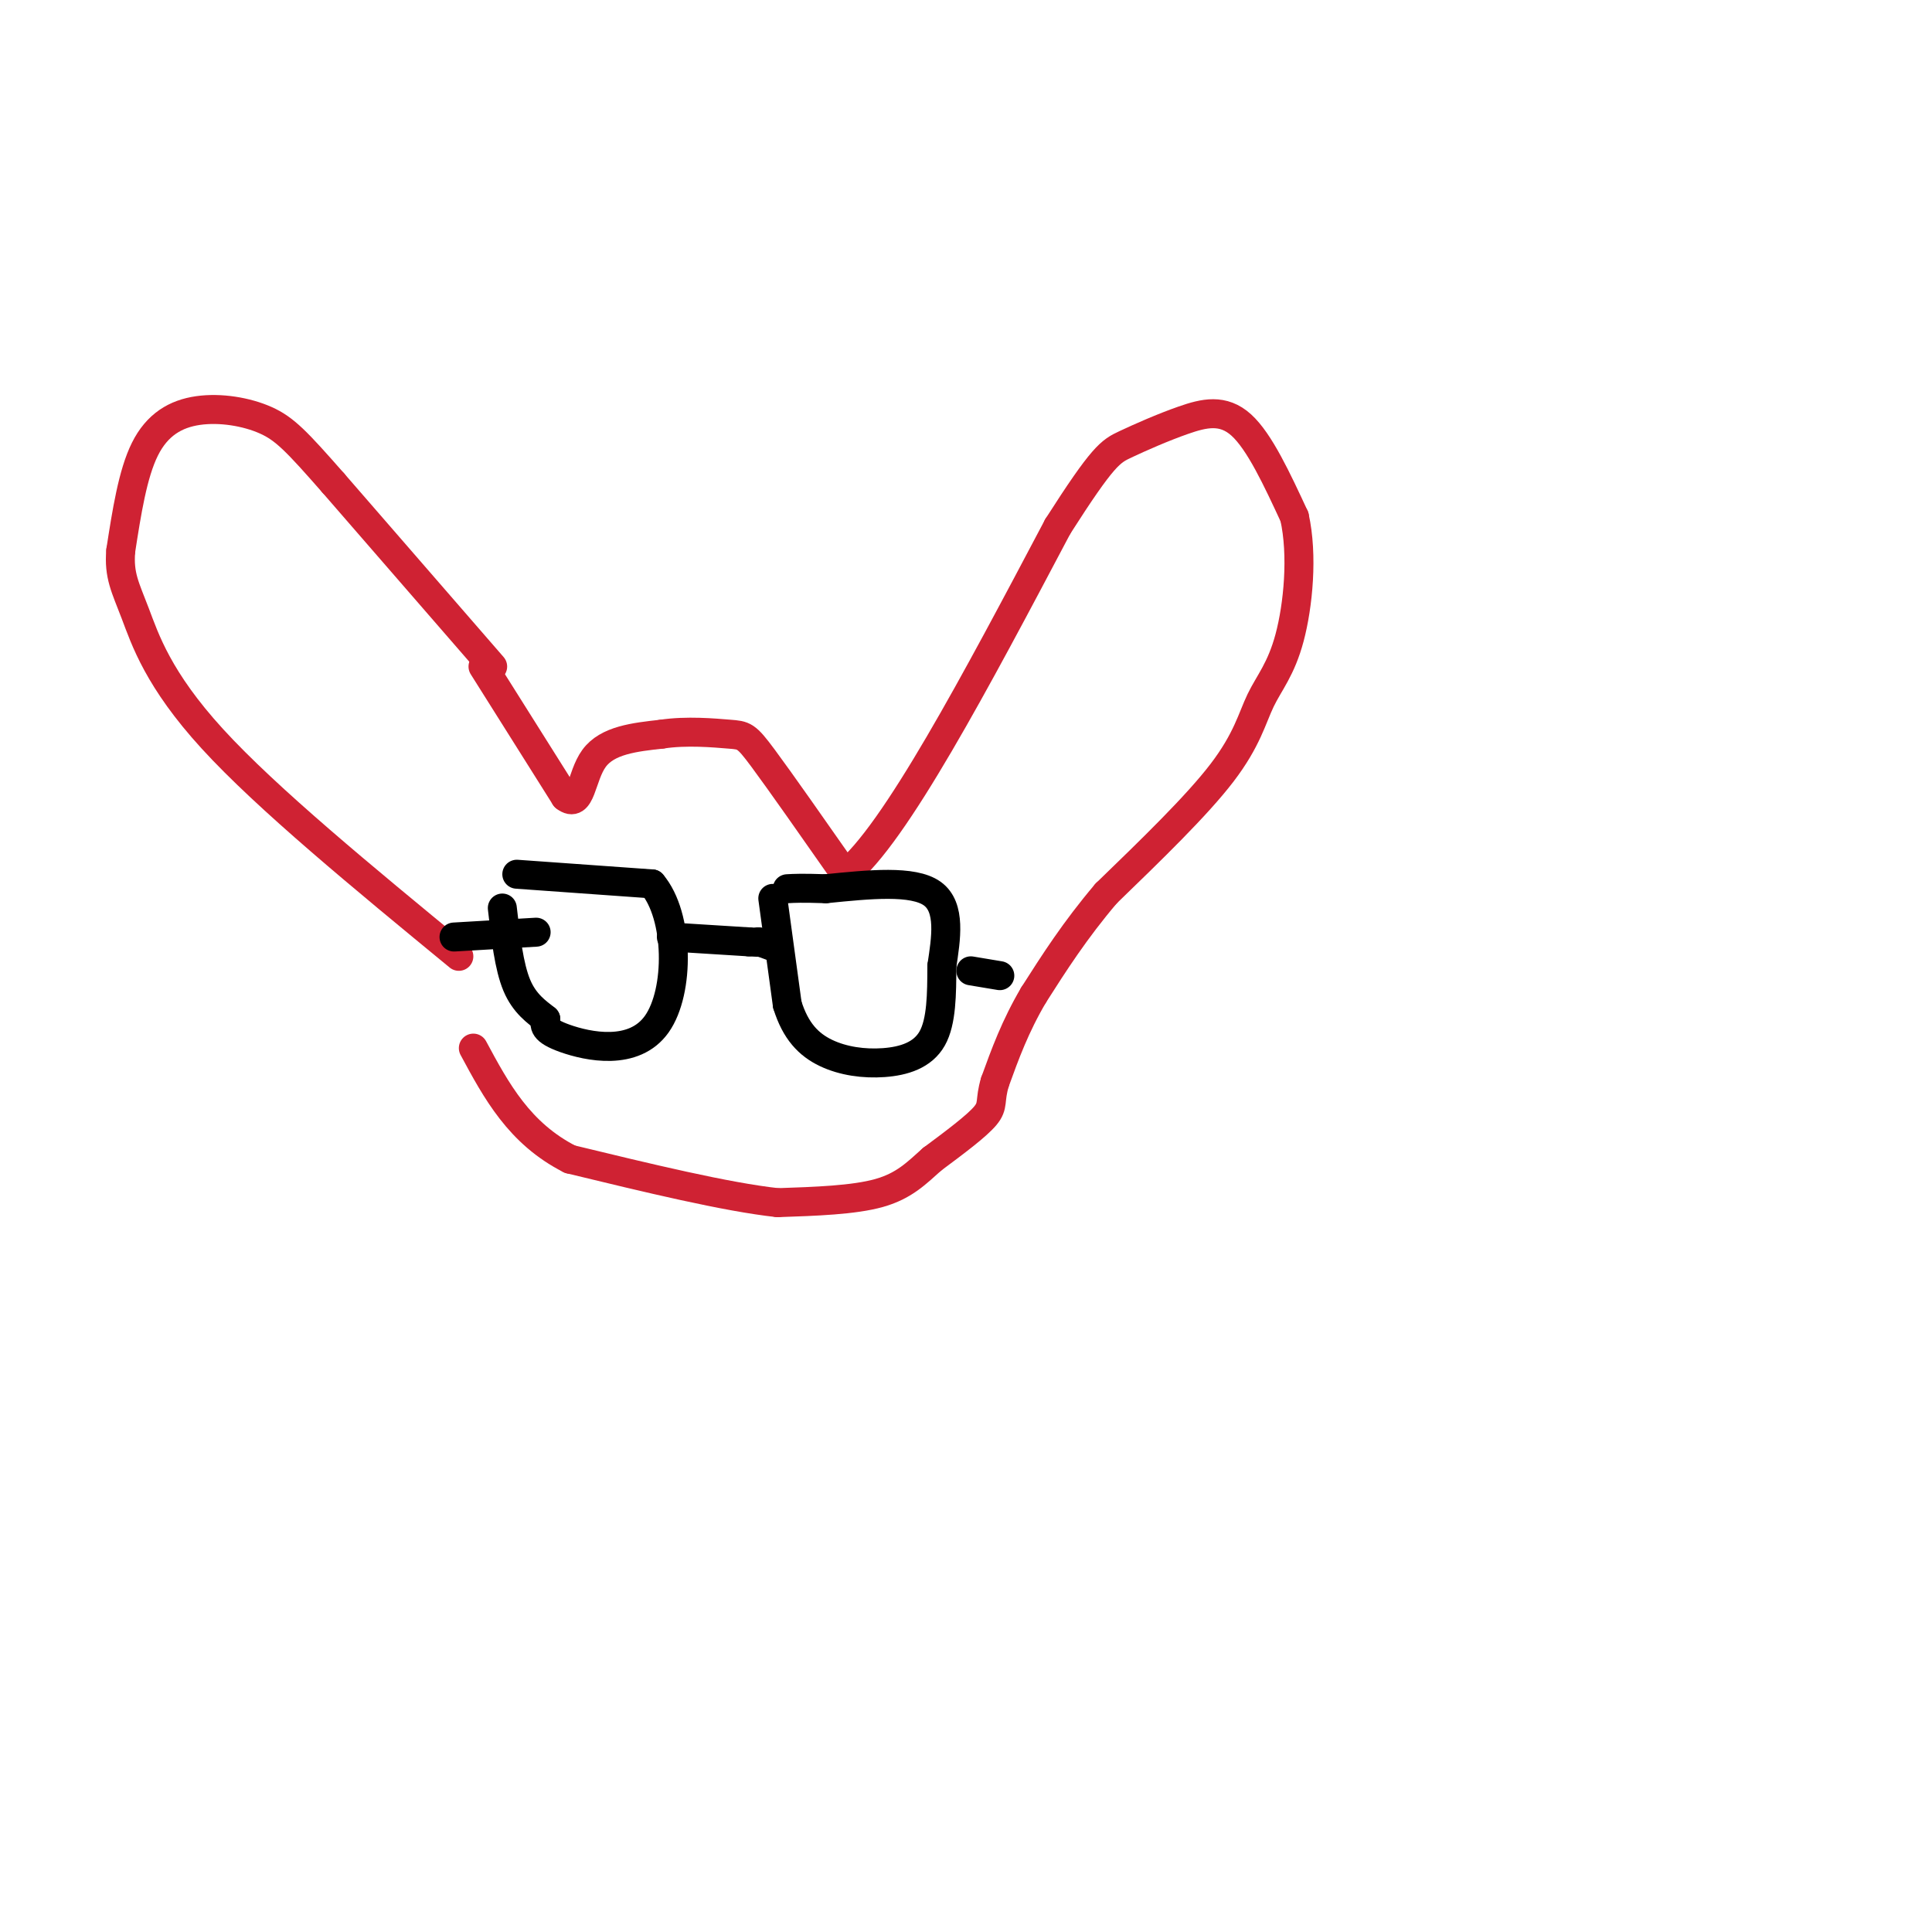 <svg viewBox='0 0 400 400' version='1.1' xmlns='http://www.w3.org/2000/svg' xmlns:xlink='http://www.w3.org/1999/xlink'><g fill='none' stroke='#cf2233' stroke-width='6' stroke-linecap='round' stroke-linejoin='round'><path d='M102,138c0.000,0.000 -33.000,-38.000 -33,-38'/><path d='M69,100c-7.587,-8.641 -10.054,-11.244 -14,-13c-3.946,-1.756 -9.370,-2.665 -14,-2c-4.630,0.665 -8.466,2.904 -11,8c-2.534,5.096 -3.767,13.048 -5,21'/><path d='M25,114c-0.440,5.179 0.958,7.625 3,13c2.042,5.375 4.726,13.679 16,26c11.274,12.321 31.137,28.661 51,45'/><path d='M100,138c0.000,0.000 17.000,27.000 17,27'/><path d='M117,165c3.356,2.644 3.244,-4.244 6,-8c2.756,-3.756 8.378,-4.378 14,-5'/><path d='M137,152c5.119,-0.786 10.917,-0.250 14,0c3.083,0.250 3.452,0.214 7,5c3.548,4.786 10.274,14.393 17,24'/><path d='M175,181c10.167,-8.000 27.083,-40.000 44,-72'/><path d='M219,109c9.407,-14.730 10.923,-15.557 14,-17c3.077,-1.443 7.713,-3.504 12,-5c4.287,-1.496 8.225,-2.427 12,1c3.775,3.427 7.388,11.214 11,19'/><path d='M268,107c1.788,7.973 0.758,18.405 -1,25c-1.758,6.595 -4.242,9.352 -6,13c-1.758,3.648 -2.788,8.185 -8,15c-5.212,6.815 -14.606,15.907 -24,25'/><path d='M229,185c-6.500,7.667 -10.750,14.333 -15,21'/><path d='M214,206c-3.833,6.500 -5.917,12.250 -8,18'/><path d='M206,224c-1.200,3.956 -0.200,4.844 -2,7c-1.800,2.156 -6.400,5.578 -11,9'/><path d='M193,240c-3.222,2.867 -5.778,5.533 -11,7c-5.222,1.467 -13.111,1.733 -21,2'/><path d='M161,249c-10.667,-1.167 -26.833,-5.083 -43,-9'/><path d='M118,240c-10.500,-5.333 -15.250,-14.167 -20,-23'/></g>
<g fill='none' stroke='#000000' stroke-width='6' stroke-linecap='round' stroke-linejoin='round'><path d='M107,181c0.000,0.000 28.000,2.000 28,2'/><path d='M135,183c5.643,6.643 5.750,22.250 1,29c-4.750,6.750 -14.357,4.643 -19,3c-4.643,-1.643 -4.321,-2.821 -4,-4'/><path d='M113,211c-1.822,-1.467 -4.378,-3.133 -6,-7c-1.622,-3.867 -2.311,-9.933 -3,-16'/><path d='M139,194c0.000,0.000 16.000,1.000 16,1'/><path d='M155,195c3.000,0.167 2.500,0.083 2,0'/><path d='M157,195c0.833,0.167 1.917,0.583 3,1'/><path d='M160,186c0.000,0.000 3.000,22.000 3,22'/><path d='M163,208c1.702,5.515 4.456,8.303 8,10c3.544,1.697 7.877,2.303 12,2c4.123,-0.303 8.035,-1.515 10,-5c1.965,-3.485 1.982,-9.242 2,-15'/><path d='M195,200c0.844,-5.622 1.956,-12.178 -2,-15c-3.956,-2.822 -12.978,-1.911 -22,-1'/><path d='M171,184c-5.000,-0.167 -6.500,-0.083 -8,0'/><path d='M201,201c0.000,0.000 6.000,1.000 6,1'/><path d='M111,193c0.000,0.000 -17.000,1.000 -17,1'/></g>
</svg>